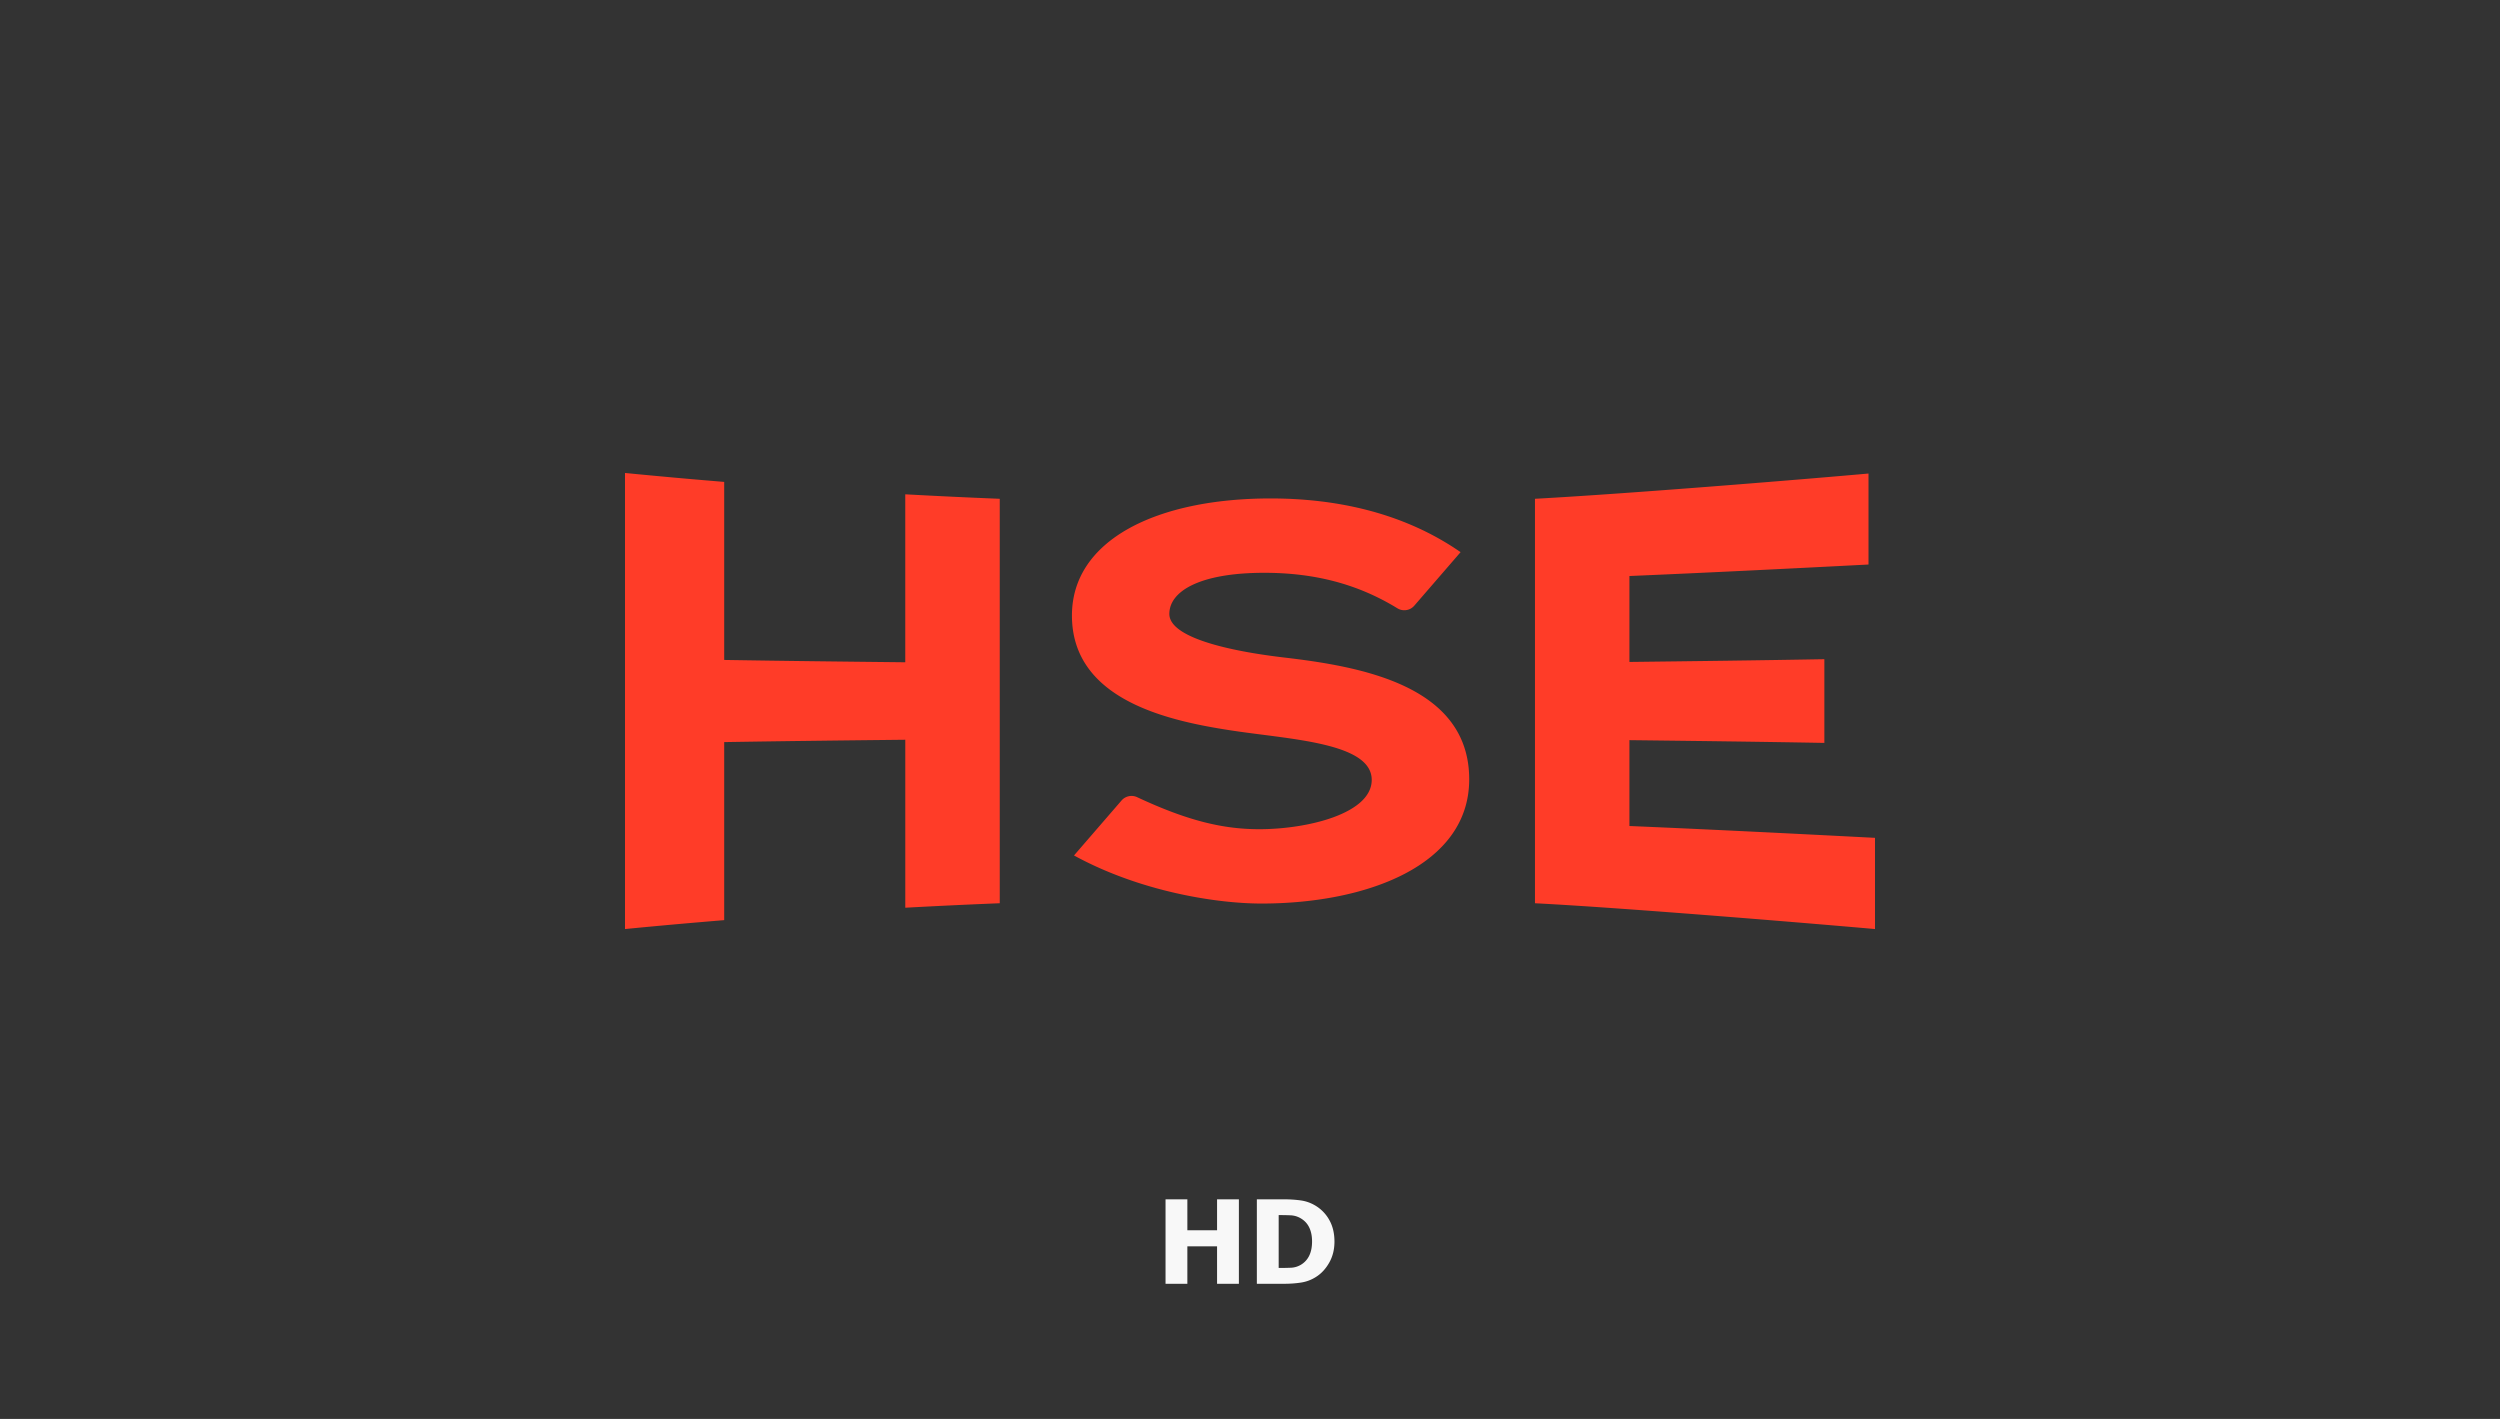 <svg height="84" width="148" xmlns="http://www.w3.org/2000/svg"><rect width="100%" height="100%" fill="#333333" stroke="none"/><g fill="none"><path d="M111 49.6V55c-2.019-.184-14.542-1.244-20.13-1.527V29.528c5.577-.303 16.083-1.166 19.745-1.495v5.387c-4.674.241-9.426.48-14.153.68v5.087c3.85-.046 7.696-.093 11.54-.163v4.956c-3.844-.07-7.69-.117-11.54-.163V48.9c4.857.205 9.741.452 14.538.7zm-24.023-3.462c0-5.583-6.476-6.688-10.989-7.217-1.917-.225-6.763-.933-6.763-2.577 0-1.33 1.77-2.434 5.624-2.434 3.001 0 5.553.676 7.876 2.101.326.2.752.135 1-.153l2.742-3.17c-3.378-2.341-7.36-3.18-11.249-3.18-6.695 0-11.759 2.43-11.759 6.93 0 5.062 5.855 6.265 9.534 6.82 3.437.52 8.213.719 8.213 2.912 0 2.005-3.827 2.919-6.65 2.919-2.103 0-4.196-.472-7.237-1.896a.784.784 0 0 0-.923.195l-2.815 3.255c3.909 2.141 8.43 2.847 11.103 2.847 6.214 0 12.293-2.25 12.293-7.352zm-33.385-6.931c-3.575-.039-7.148-.079-10.719-.138v-10.54A376.97 376.97 0 0 1 37 28v27c1.957-.193 3.915-.366 5.873-.528v-10.54c3.571-.06 7.144-.1 10.72-.139v9.944c1.863-.101 3.727-.191 5.592-.265V29.528a376.91 376.91 0 0 1-5.593-.265z" fill="#ff3c28"/><path d="M70.292 76v-2.216h1.758V76h1.292v-5H72.05v1.83h-1.758V71H69v5zm5.724 0c.354 0 .689-.024 1.003-.072.314-.048.605-.156.872-.324.32-.197.585-.48.795-.848S79 73.97 79 73.505c0-.484-.098-.904-.294-1.26a2.267 2.267 0 0 0-.801-.852c-.276-.172-.572-.281-.888-.326S76.363 71 76.002 71h-1.596v5zm-.294-.937h-.024v-3.13h.024c.267 0 .497.005.69.014.191.009.375.06.55.154.242.132.42.315.537.55.116.233.175.515.175.844s-.056.608-.166.836a1.26 1.26 0 0 1-1.052.717c-.2.01-.444.015-.734.015z" fill="#f8f8f8"/></g></svg>